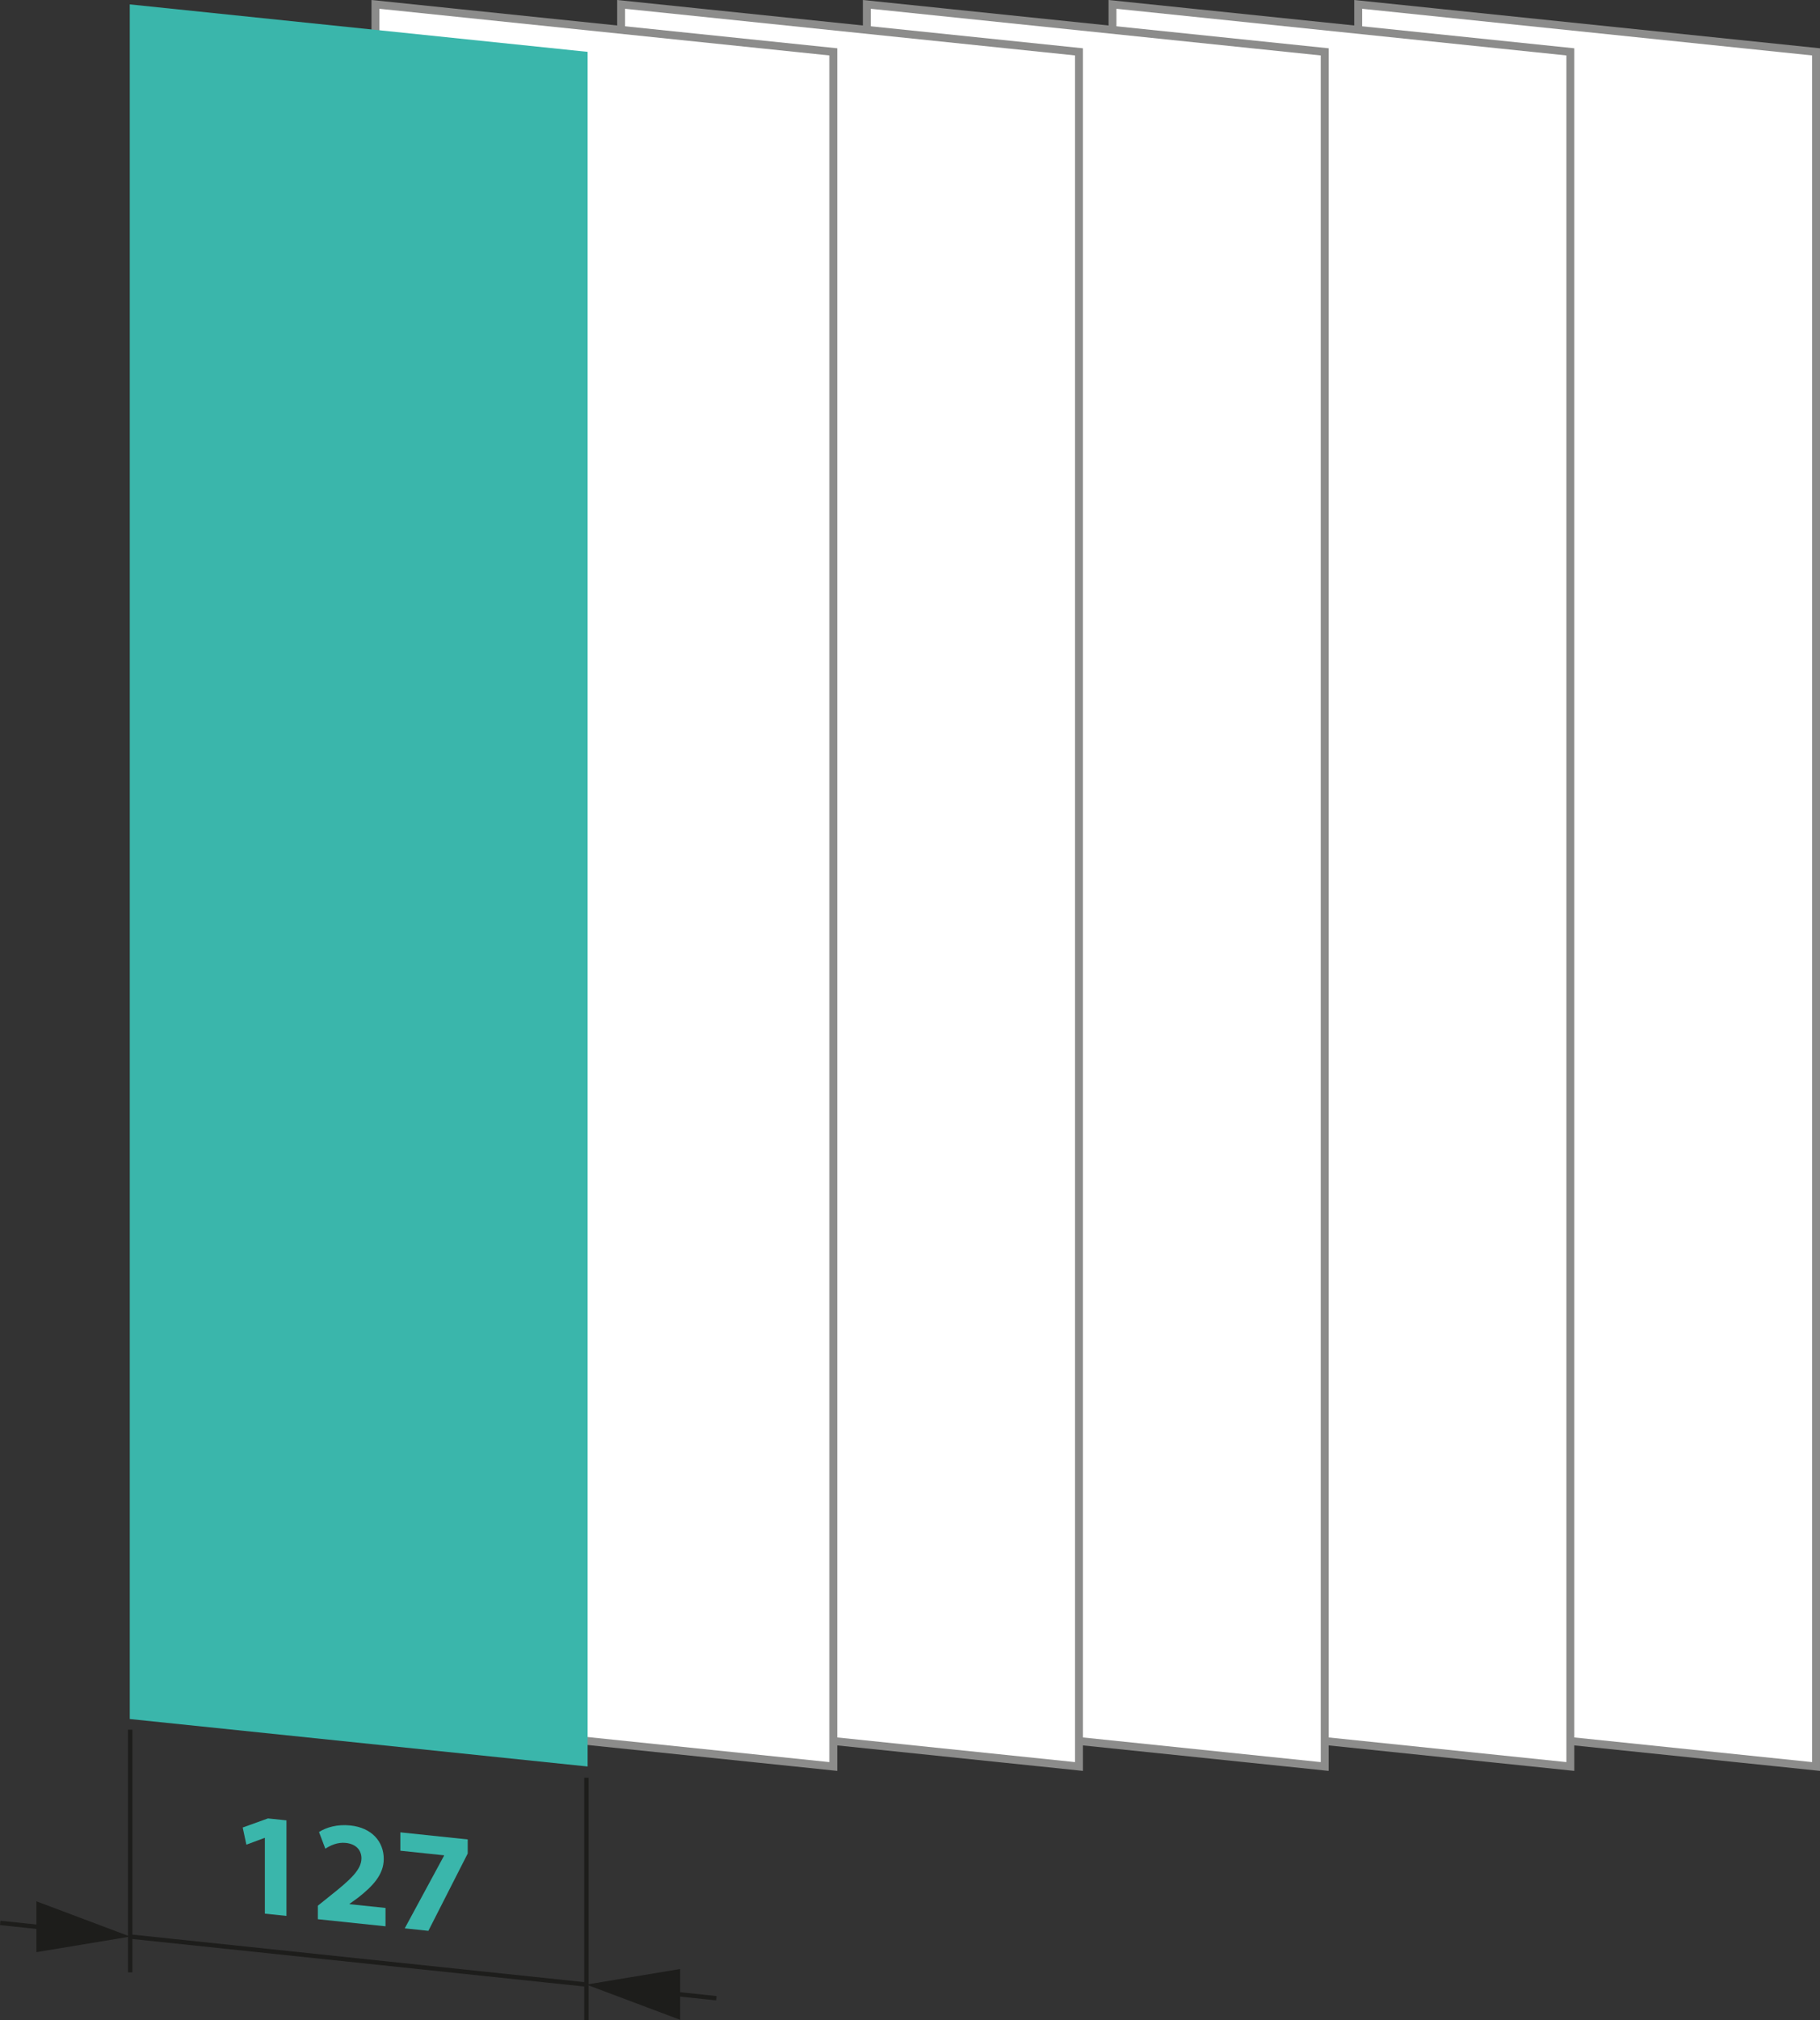 <?xml version="1.0" encoding="utf-8"?>
<!-- Generator: Adobe Illustrator 16.0.4, SVG Export Plug-In . SVG Version: 6.00 Build 0)  -->
<!DOCTYPE svg PUBLIC "-//W3C//DTD SVG 1.1//EN" "http://www.w3.org/Graphics/SVG/1.1/DTD/svg11.dtd">
<svg version="1.1" id="Layer_1" xmlns="http://www.w3.org/2000/svg" xmlns:xlink="http://www.w3.org/1999/xlink" x="0px" y="0px"
	 width="325.951px" height="361.73px" viewBox="0 0 325.951 361.73" enable-background="new 0 0 325.951 361.73"
	 xml:space="preserve">
<rect x="0" y="0" width="325.951" height="361.73" fill="#333333" stroke="none"/>
<polygon fill="#FFFFFF" stroke="#8C8C8B" stroke-width="1.417" stroke-miterlimit="10" points="325.242,316.286 243.242,307.786 
	243.242,0.786 325.242,9.286 "/>
<polygon fill="#FFFFFF" stroke="#8C8C8B" stroke-width="1.417" stroke-miterlimit="10" points="281.242,316.286 199.242,307.786 
	199.242,0.786 281.242,9.286 "/>
<polygon fill="#FFFFFF" stroke="#8C8C8B" stroke-width="1.417" stroke-miterlimit="10" points="237.242,316.286 155.242,307.786 
	155.242,0.786 237.242,9.286 "/>
<polygon fill="#FFFFFF" stroke="#8C8C8B" stroke-width="1.417" stroke-miterlimit="10" points="193.242,316.286 111.242,307.786 
	111.242,0.786 193.242,9.286 "/>
<polygon fill="#FFFFFF" stroke="#8C8C8B" stroke-width="1.417" stroke-miterlimit="10" points="149.242,316.286 67.242,307.786 
	67.242,0.786 149.242,9.286 "/>
<polygon fill="#3AB6AB" points="105.242,316.286 23.242,307.786 23.242,0.786 105.242,9.286 "/>
<g>
	<g>
		<g>
			<path fill="none" stroke="#1D1D1B" stroke-width="0.781" stroke-miterlimit="10" d="M9.593,345.301
				c-3.821-0.401-5.731-0.604-9.552-1.006"/>
			<g>
				<path fill="#1D1D1B" d="M6.523,340.425c6.718,2.526,10.077,3.79,16.795,6.316c-6.719,1.114-10.077,1.674-16.795,2.788
					C6.523,345.888,6.523,344.066,6.523,340.425z"/>
			</g>
		</g>
		<g>
			<path fill="none" stroke="#1D1D1B" stroke-width="0.781" stroke-miterlimit="10" d="M118.745,356.77
				c3.821,0.401,5.731,0.604,9.552,1.006"/>
			<g>
				<path fill="#1D1D1B" d="M121.814,361.646c-6.718-2.526-10.076-3.789-16.794-6.315c6.719-1.114,10.076-1.674,16.794-2.788
					C121.814,356.184,121.814,358.004,121.814,361.646z"/>
			</g>
		</g>
		<path fill="none" stroke="#1D1D1B" stroke-width="0.781" stroke-miterlimit="10" d="M23.318,353.144c0-14.479,0-28.957,0-43.436"
			/>
		<path fill="none" stroke="#1D1D1B" stroke-width="0.781" stroke-miterlimit="10" d="M105.02,361.73
			c-0.001-14.479,0-28.957,0-43.436"/>
		<path fill="none" stroke="#1D1D1B" stroke-width="0.781" stroke-miterlimit="10" d="M105.02,355.329
			c-27.233-2.866-54.468-5.72-81.701-8.59"/>
	</g>
	<g>
		<path fill="#3AB6AB" d="M47.435,329.077c-0.021-0.002-0.031-0.005-0.052-0.007c-1.304,0.484-1.956,0.728-3.259,1.212
			c-0.263-1.228-0.396-1.844-0.658-3.071c1.809-0.652,2.714-0.976,4.522-1.628c1.325,0.14,1.986,0.208,3.311,0.348
			c0,6.843,0,10.265,0,17.107c-1.546-0.162-2.318-0.243-3.864-0.405C47.435,337.211,47.435,334.499,47.435,329.077z"/>
		<path fill="#3AB6AB" d="M56.925,343.63c0-0.969-0.001-1.452-0.001-2.421c0.883-0.707,1.325-1.064,2.208-1.771
			c3.733-2.95,5.574-4.706,5.601-6.674c0.019-1.377-0.842-2.589-2.813-2.796c-1.472-0.154-2.761,0.449-3.655,1.04
			c-0.452-1.195-0.678-1.795-1.13-2.99c1.288-0.838,3.287-1.418,5.6-1.175c3.865,0.406,5.993,2.896,5.993,6.001
			c0,2.869-2.076,4.94-4.546,6.891c-0.631,0.46-0.948,0.688-1.58,1.148c0,0.021,0.001,0.033,0.001,0.055
			c2.577,0.271,3.865,0.403,6.441,0.674c0,1.315-0.001,1.974-0.001,3.289C64.195,344.391,61.772,344.14,56.925,343.63z"/>
		<path fill="#3AB6AB" d="M83.764,329.343c0,1.011,0,1.514,0,2.524c-2.818,5.536-4.228,8.308-7.045,13.844
			c-1.693-0.178-2.538-0.268-4.231-0.445c2.818-5.21,4.227-7.814,7.045-13.024c0-0.021,0-0.032,0-0.053
			c-3.134-0.329-4.7-0.494-7.834-0.823c0-1.316,0-1.974,0-3.29C76.524,328.582,78.938,328.836,83.764,329.343z"/>
	</g>
</g>
</svg>
